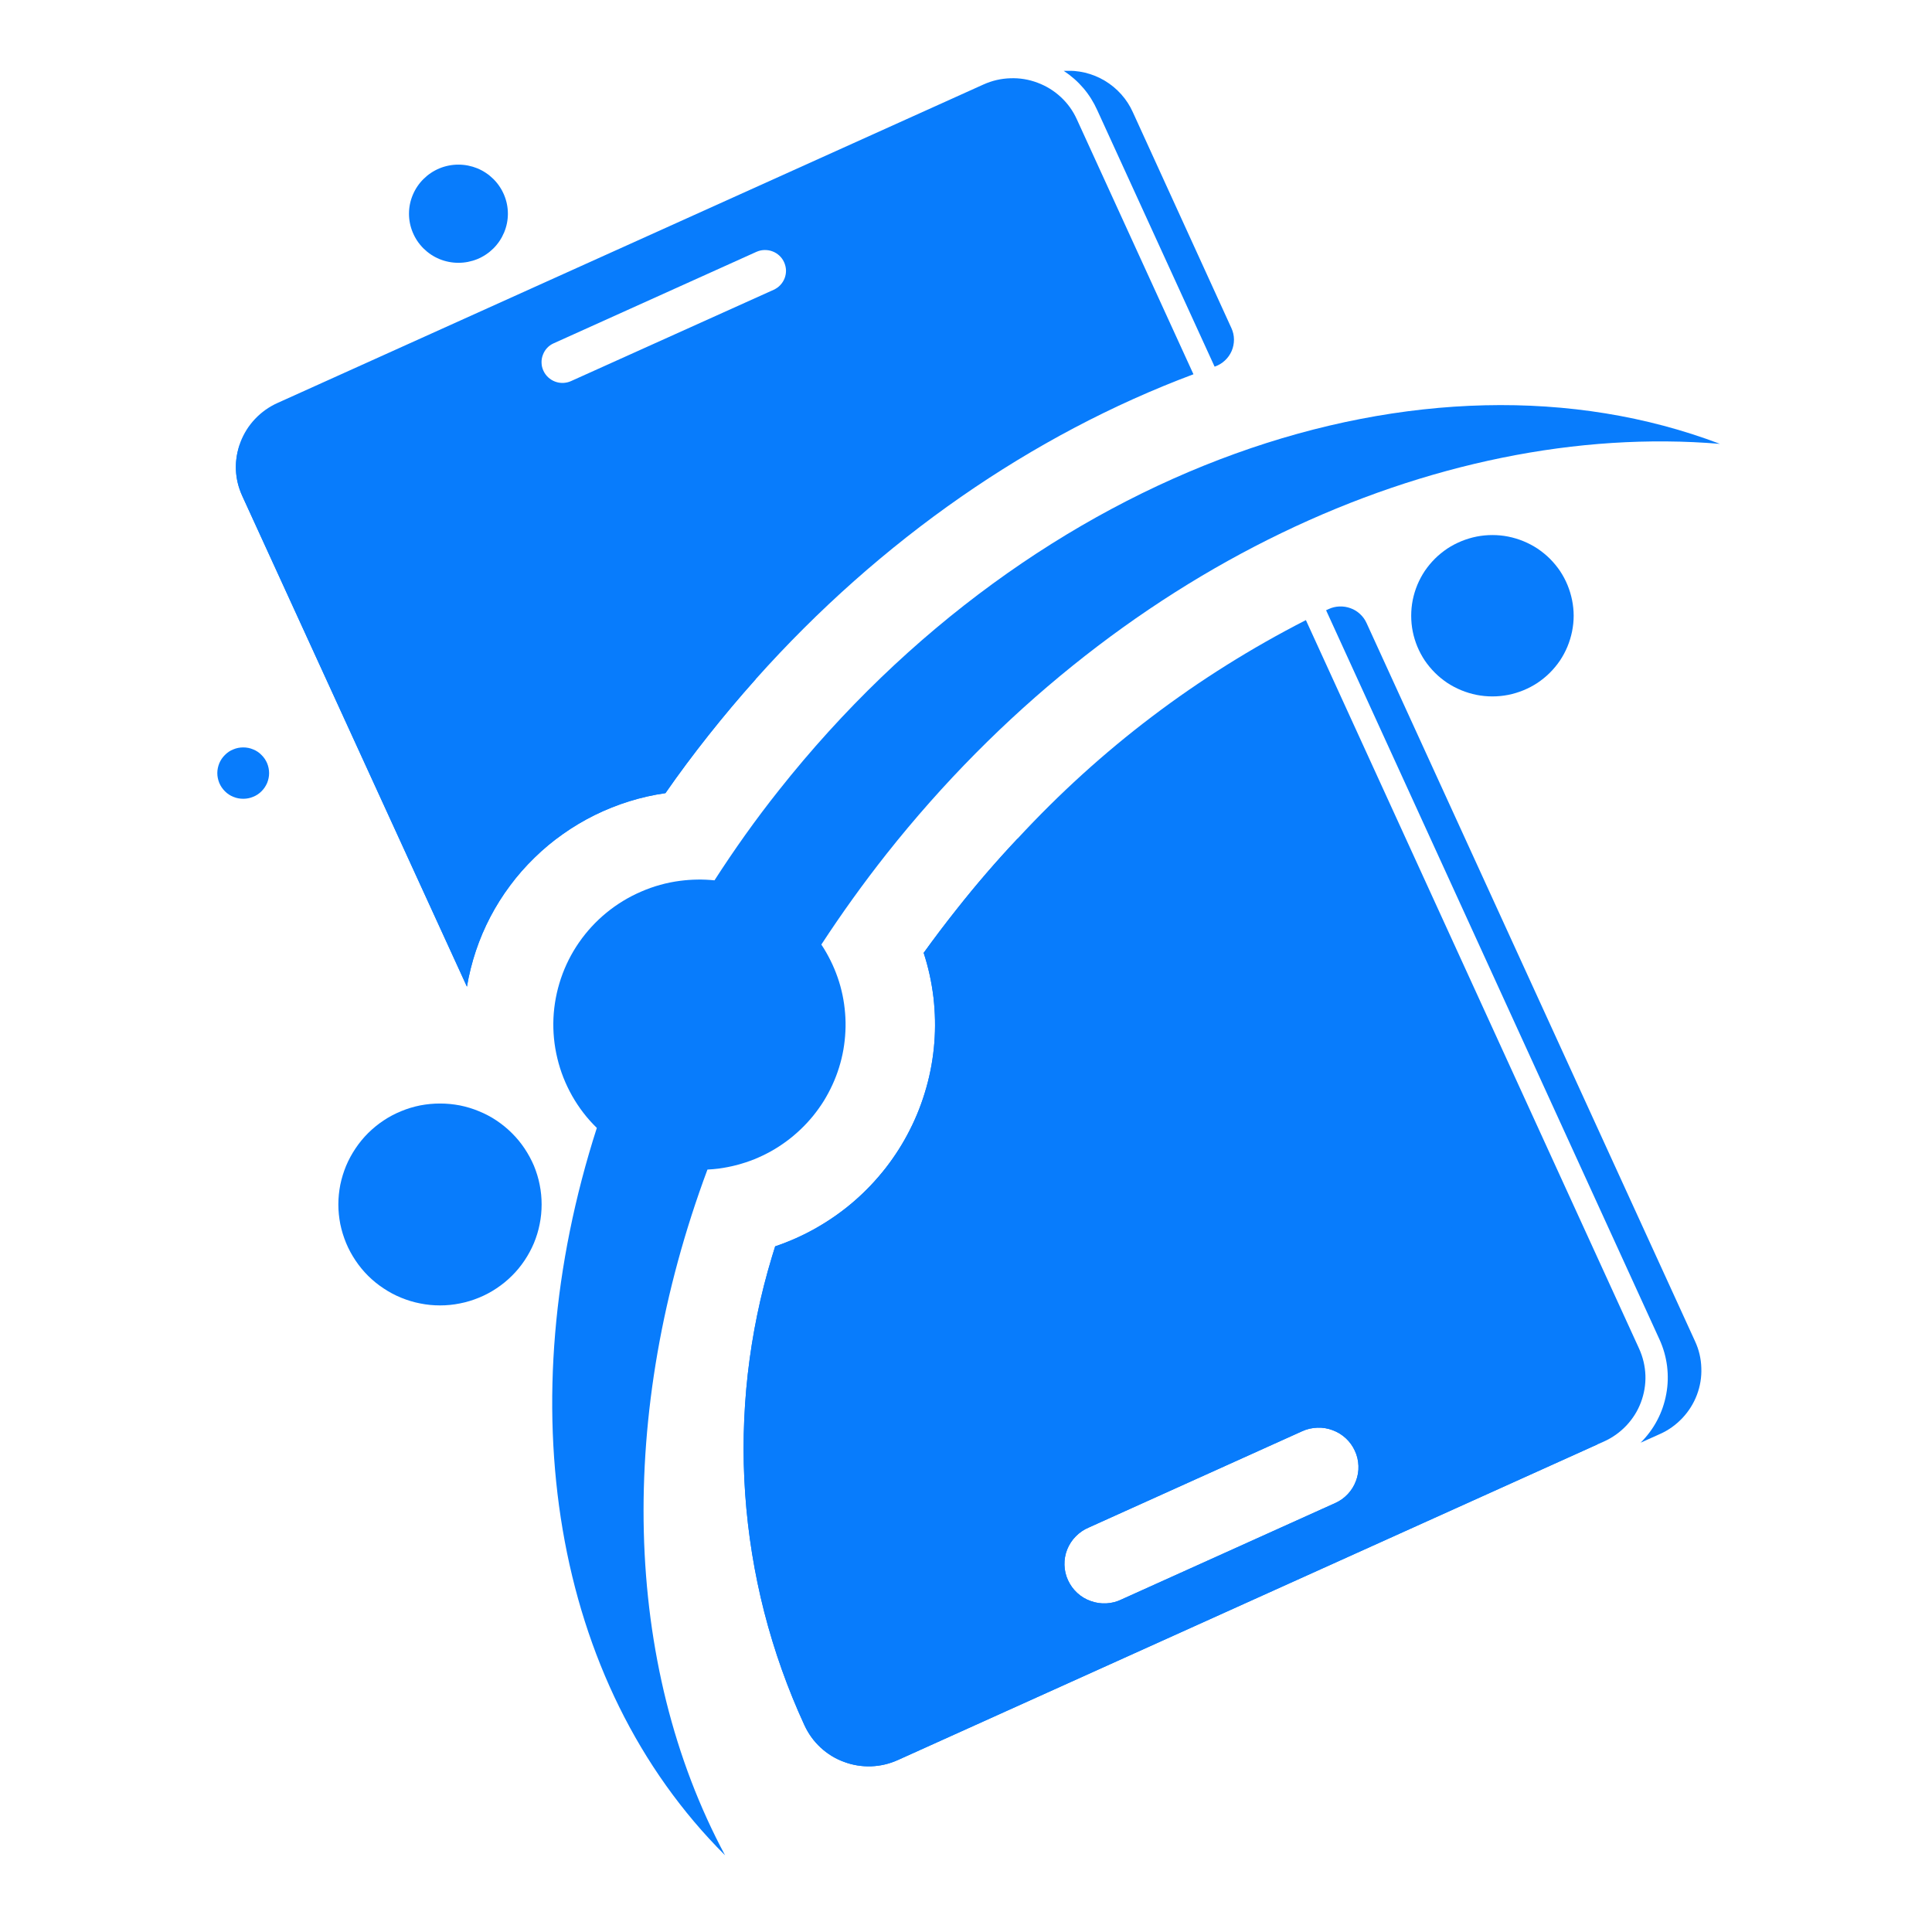 <svg xmlns="http://www.w3.org/2000/svg" xmlns:xlink="http://www.w3.org/1999/xlink" width="144" zoomAndPan="magnify" viewBox="0 0 108 108" height="144" preserveAspectRatio="xMidYMid meet" version="1.0"><defs><clipPath id="0ef923039a"><path d="M 41 34 L 92 34 L 92 99 L 41 99 Z M 41 34 " clip-rule="nonzero"/></clipPath><clipPath id="03668ded3b"><path d="M 91.629 75.395 L 73 34.664 C 66.895 37.789 61.52 41.863 56.875 46.887 C 55.699 48.137 54.57 49.445 53.488 50.816 C 52.848 51.621 52.23 52.438 51.633 53.266 C 51.898 54.074 52.078 54.902 52.18 55.746 C 52.277 56.59 52.297 57.438 52.23 58.285 C 52.164 59.133 52.016 59.969 51.785 60.785 C 51.555 61.605 51.25 62.395 50.863 63.156 C 50.48 63.918 50.023 64.633 49.5 65.305 C 48.973 65.977 48.391 66.59 47.742 67.152 C 47.098 67.711 46.402 68.199 45.66 68.625 C 44.918 69.051 44.141 69.398 43.332 69.672 C 43.273 69.863 43.215 70.047 43.156 70.242 C 42.504 72.391 42.055 74.578 41.801 76.805 C 41.551 79.035 41.5 81.27 41.656 83.508 C 41.812 85.742 42.168 87.949 42.723 90.121 C 43.281 92.297 44.031 94.402 44.969 96.441 C 45.188 96.914 45.484 97.328 45.867 97.684 C 46.25 98.039 46.684 98.309 47.176 98.488 C 47.664 98.672 48.172 98.754 48.695 98.738 C 49.219 98.719 49.715 98.602 50.191 98.387 L 89.289 80.746 L 89.66 80.582 C 90.137 80.367 90.555 80.07 90.914 79.691 C 91.27 79.312 91.543 78.883 91.727 78.395 C 91.91 77.91 91.996 77.406 91.98 76.887 C 91.961 76.367 91.844 75.871 91.629 75.395 Z M 74.637 84.023 L 62.703 89.406 C 62.434 89.539 62.148 89.613 61.848 89.629 C 61.547 89.645 61.258 89.602 60.977 89.5 C 60.691 89.402 60.441 89.25 60.219 89.047 C 60 88.844 59.828 88.609 59.703 88.336 C 59.578 88.066 59.512 87.781 59.504 87.48 C 59.496 87.184 59.547 86.895 59.656 86.617 C 59.77 86.34 59.926 86.094 60.137 85.883 C 60.348 85.668 60.59 85.504 60.867 85.387 L 72.797 80.004 C 73.062 79.883 73.344 79.82 73.641 79.809 C 73.934 79.797 74.219 79.844 74.496 79.949 C 74.773 80.051 75.02 80.203 75.234 80.402 C 75.449 80.602 75.617 80.836 75.738 81.102 C 75.863 81.367 75.926 81.648 75.938 81.941 C 75.949 82.234 75.902 82.516 75.797 82.789 C 75.695 83.062 75.543 83.309 75.34 83.523 C 75.141 83.738 74.906 83.902 74.637 84.023 Z M 74.637 84.023 " clip-rule="nonzero"/></clipPath><clipPath id="0a6bcfcabb"><path d="M 59 3.961 L 69 3.961 L 69 21 L 59 21 Z M 59 3.961 " clip-rule="nonzero"/></clipPath><clipPath id="1641a8ce65"><path d="M 61.336 6.156 L 67.895 20.492 L 67.91 20.492 C 68.121 20.418 68.309 20.305 68.473 20.152 C 68.637 20 68.762 19.824 68.852 19.617 C 68.938 19.414 68.98 19.199 68.98 18.977 C 68.977 18.754 68.93 18.543 68.836 18.34 L 63.324 6.266 C 63.16 5.902 62.945 5.57 62.676 5.27 C 62.41 4.973 62.102 4.719 61.758 4.512 C 61.414 4.309 61.047 4.156 60.652 4.062 C 60.262 3.969 59.867 3.938 59.465 3.961 C 60.301 4.516 60.926 5.246 61.336 6.156 Z M 61.336 6.156 " clip-rule="nonzero"/></clipPath><clipPath id="b219317a60"><path d="M 74 33 L 96 33 L 96 81 L 74 81 Z M 74 33 " clip-rule="nonzero"/></clipPath><clipPath id="0994969a51"><path d="M 74.273 34.047 L 74.129 34.113 L 92.766 74.875 C 92.984 75.352 93.125 75.852 93.191 76.371 C 93.254 76.891 93.242 77.41 93.145 77.926 C 93.051 78.441 92.883 78.934 92.637 79.398 C 92.395 79.859 92.082 80.277 91.711 80.648 L 92.797 80.16 C 93.273 79.949 93.688 79.648 94.047 79.27 C 94.402 78.891 94.676 78.457 94.859 77.973 C 95.043 77.484 95.125 76.984 95.105 76.465 C 95.09 75.945 94.973 75.449 94.754 74.977 L 76.391 34.828 C 76.305 34.637 76.184 34.469 76.027 34.324 C 75.871 34.18 75.695 34.07 75.496 34 C 75.297 33.926 75.09 33.895 74.879 33.902 C 74.668 33.91 74.465 33.957 74.273 34.047 Z M 74.273 34.047 " clip-rule="nonzero"/></clipPath><clipPath id="31274be4bb"><path d="M 13 4 L 67 4 L 67 56 L 13 56 Z M 13 4 " clip-rule="nonzero"/></clipPath><clipPath id="08ee32189d"><path d="M 60.195 6.668 C 59.98 6.195 59.684 5.781 59.301 5.426 C 58.918 5.07 58.484 4.805 57.992 4.621 C 57.504 4.438 56.996 4.355 56.477 4.375 C 55.953 4.391 55.453 4.508 54.977 4.723 L 15.512 22.527 C 15.035 22.742 14.617 23.039 14.258 23.418 C 13.898 23.797 13.629 24.23 13.441 24.715 C 13.258 25.203 13.172 25.703 13.191 26.223 C 13.207 26.742 13.324 27.238 13.539 27.715 L 26.102 55.16 C 26.215 54.48 26.383 53.812 26.602 53.156 C 26.82 52.504 27.09 51.871 27.41 51.258 C 27.73 50.645 28.098 50.062 28.512 49.508 C 28.922 48.953 29.379 48.434 29.875 47.953 C 30.367 47.469 30.898 47.027 31.465 46.629 C 32.031 46.227 32.625 45.875 33.246 45.566 C 33.867 45.262 34.512 45.004 35.172 44.797 C 35.836 44.59 36.512 44.438 37.199 44.34 C 37.961 43.238 38.766 42.16 39.605 41.105 C 40.445 40.047 41.328 38.996 42.254 37.957 C 49.207 30.168 57.699 24.293 66.715 20.922 Z M 30.957 19.188 L 42.285 14.078 C 42.426 14.016 42.574 13.98 42.727 13.977 C 42.883 13.973 43.035 13.996 43.18 14.051 C 43.324 14.105 43.453 14.184 43.566 14.289 C 43.68 14.395 43.77 14.52 43.832 14.66 C 43.895 14.801 43.93 14.945 43.938 15.102 C 43.941 15.254 43.918 15.402 43.863 15.547 C 43.809 15.691 43.727 15.82 43.621 15.934 C 43.516 16.047 43.391 16.133 43.25 16.199 L 31.926 21.301 C 31.785 21.367 31.637 21.398 31.48 21.406 C 31.328 21.41 31.176 21.387 31.031 21.332 C 30.887 21.277 30.758 21.199 30.645 21.094 C 30.531 20.988 30.441 20.863 30.379 20.727 C 30.312 20.586 30.277 20.438 30.273 20.285 C 30.266 20.129 30.293 19.98 30.348 19.836 C 30.402 19.691 30.48 19.562 30.586 19.449 C 30.691 19.336 30.816 19.25 30.957 19.188 Z M 30.957 19.188 " clip-rule="nonzero"/></clipPath><clipPath id="6e63be610b"><path d="M 30 22 L 96.148 22 L 96.148 103.711 L 30 103.711 Z M 30 22 " clip-rule="nonzero"/></clipPath><clipPath id="2a758b4686"><path d="M 13 24 L 43 24 L 43 56 L 13 56 Z M 13 24 " clip-rule="nonzero"/></clipPath><clipPath id="a85b382df5"><path d="M 13.398 24.875 C 23.336 28.535 32.953 32.895 42.254 37.953 C 41.34 38.969 40.461 40.016 39.605 41.098 C 38.754 42.176 37.949 43.254 37.199 44.332 C 36.512 44.43 35.836 44.586 35.172 44.789 C 34.512 44.996 33.867 45.254 33.246 45.559 C 32.625 45.867 32.031 46.219 31.465 46.621 C 30.898 47.02 30.367 47.461 29.875 47.945 C 29.379 48.43 28.922 48.945 28.512 49.5 C 28.098 50.055 27.73 50.641 27.41 51.25 C 27.09 51.863 26.82 52.496 26.602 53.148 C 26.383 53.805 26.215 54.473 26.102 55.152 L 13.539 27.715 C 13.117 26.785 13.07 25.84 13.398 24.875 Z M 13.398 24.875 " clip-rule="nonzero"/></clipPath><clipPath id="74c684d9be"><path d="M 41 46 L 90 46 L 90 99 L 41 99 Z M 41 46 " clip-rule="nonzero"/></clipPath><clipPath id="9465da3fe3"><path d="M 56.875 46.887 C 55.699 48.137 54.57 49.445 53.488 50.816 C 52.848 51.621 52.23 52.438 51.633 53.266 C 51.898 54.074 52.078 54.902 52.18 55.746 C 52.277 56.59 52.297 57.438 52.23 58.285 C 52.164 59.133 52.016 59.969 51.785 60.785 C 51.555 61.605 51.25 62.395 50.863 63.156 C 50.48 63.918 50.023 64.633 49.5 65.305 C 48.973 65.977 48.391 66.59 47.742 67.152 C 47.098 67.711 46.402 68.199 45.66 68.625 C 44.918 69.051 44.141 69.398 43.332 69.672 C 43.273 69.863 43.215 70.047 43.156 70.242 C 42.504 72.391 42.055 74.578 41.801 76.805 C 41.551 79.035 41.5 81.27 41.656 83.508 C 41.812 85.742 42.168 87.949 42.723 90.121 C 43.281 92.297 44.031 94.402 44.969 96.441 C 45.188 96.914 45.484 97.328 45.867 97.684 C 46.25 98.039 46.684 98.309 47.176 98.488 C 47.664 98.672 48.172 98.754 48.695 98.738 C 49.219 98.719 49.715 98.602 50.191 98.387 L 89.289 80.746 C 81.922 66.934 69.754 55.703 56.875 46.887 Z M 74.637 84.023 L 62.703 89.406 C 62.434 89.539 62.148 89.613 61.848 89.629 C 61.547 89.645 61.258 89.602 60.977 89.5 C 60.691 89.402 60.441 89.25 60.219 89.047 C 60 88.844 59.828 88.609 59.703 88.336 C 59.578 88.066 59.512 87.781 59.504 87.48 C 59.496 87.184 59.547 86.895 59.656 86.617 C 59.77 86.34 59.926 86.094 60.137 85.883 C 60.348 85.668 60.59 85.504 60.867 85.387 L 72.797 80.004 C 73.062 79.883 73.344 79.82 73.641 79.809 C 73.934 79.797 74.219 79.844 74.496 79.949 C 74.773 80.051 75.02 80.203 75.234 80.402 C 75.449 80.602 75.617 80.836 75.738 81.102 C 75.863 81.367 75.926 81.648 75.938 81.941 C 75.949 82.234 75.902 82.516 75.797 82.789 C 75.695 83.062 75.543 83.309 75.34 83.523 C 75.141 83.738 74.906 83.902 74.637 84.023 Z M 74.637 84.023 " clip-rule="nonzero"/></clipPath><clipPath id="0ad5789aa7"><path d="M 78 29 L 88 29 L 88 39 L 78 39 Z M 78 29 " clip-rule="nonzero"/></clipPath><clipPath id="c5500270f1"><path d="M 87.969 34.422 C 87.969 34.715 87.938 35.008 87.879 35.301 C 87.82 35.59 87.734 35.871 87.621 36.145 C 87.508 36.418 87.367 36.68 87.203 36.926 C 87.035 37.172 86.848 37.398 86.637 37.609 C 86.426 37.82 86.195 38.004 85.949 38.172 C 85.699 38.336 85.438 38.473 85.164 38.586 C 84.887 38.699 84.605 38.785 84.312 38.844 C 84.02 38.902 83.723 38.93 83.426 38.93 C 83.129 38.93 82.832 38.902 82.539 38.844 C 82.246 38.785 81.965 38.699 81.688 38.586 C 81.414 38.473 81.152 38.336 80.902 38.172 C 80.656 38.004 80.426 37.82 80.215 37.609 C 80.004 37.398 79.816 37.172 79.648 36.926 C 79.484 36.68 79.344 36.418 79.23 36.145 C 79.117 35.871 79.031 35.59 78.973 35.301 C 78.914 35.008 78.887 34.715 78.887 34.422 C 78.887 34.125 78.914 33.832 78.973 33.539 C 79.031 33.25 79.117 32.969 79.23 32.695 C 79.344 32.422 79.484 32.16 79.648 31.914 C 79.816 31.668 80.004 31.441 80.215 31.23 C 80.426 31.02 80.656 30.836 80.902 30.668 C 81.152 30.504 81.414 30.367 81.688 30.254 C 81.965 30.141 82.246 30.055 82.539 29.996 C 82.832 29.938 83.129 29.91 83.426 29.91 C 83.723 29.91 84.02 29.938 84.312 29.996 C 84.605 30.055 84.887 30.141 85.164 30.254 C 85.438 30.367 85.699 30.504 85.949 30.668 C 86.195 30.836 86.426 31.02 86.637 31.23 C 86.848 31.441 87.035 31.668 87.203 31.914 C 87.367 32.16 87.508 32.422 87.621 32.695 C 87.734 32.969 87.82 33.25 87.879 33.539 C 87.938 33.832 87.969 34.125 87.969 34.422 Z M 87.969 34.422 " clip-rule="nonzero"/></clipPath><clipPath id="0e77011d9e"><path d="M 18 61 L 31 61 L 31 73 L 18 73 Z M 18 61 " clip-rule="nonzero"/></clipPath><clipPath id="060542f2d3"><path d="M 30.277 67.328 C 30.277 67.699 30.242 68.066 30.168 68.43 C 30.098 68.793 29.988 69.145 29.848 69.488 C 29.703 69.832 29.527 70.156 29.32 70.465 C 29.113 70.773 28.879 71.059 28.613 71.32 C 28.352 71.582 28.062 71.816 27.754 72.02 C 27.445 72.227 27.117 72.402 26.77 72.543 C 26.426 72.684 26.07 72.793 25.707 72.863 C 25.34 72.938 24.969 72.973 24.598 72.973 C 24.223 72.973 23.855 72.938 23.488 72.863 C 23.121 72.793 22.77 72.684 22.422 72.543 C 22.078 72.402 21.75 72.227 21.441 72.02 C 21.129 71.816 20.844 71.582 20.578 71.32 C 20.316 71.059 20.082 70.773 19.875 70.465 C 19.668 70.156 19.492 69.832 19.348 69.488 C 19.207 69.145 19.098 68.793 19.023 68.43 C 18.953 68.066 18.914 67.699 18.914 67.328 C 18.914 66.957 18.953 66.59 19.023 66.227 C 19.098 65.863 19.207 65.512 19.348 65.168 C 19.492 64.828 19.668 64.504 19.875 64.195 C 20.082 63.887 20.316 63.602 20.578 63.34 C 20.844 63.078 21.129 62.844 21.441 62.637 C 21.75 62.43 22.078 62.258 22.422 62.117 C 22.77 61.973 23.121 61.867 23.488 61.793 C 23.855 61.723 24.223 61.688 24.598 61.688 C 24.969 61.688 25.34 61.723 25.707 61.793 C 26.07 61.867 26.426 61.973 26.77 62.117 C 27.117 62.258 27.445 62.43 27.754 62.637 C 28.062 62.844 28.352 63.078 28.613 63.34 C 28.879 63.602 29.113 63.887 29.32 64.195 C 29.527 64.504 29.703 64.828 29.848 65.168 C 29.988 65.512 30.098 65.863 30.168 66.227 C 30.242 66.59 30.277 66.957 30.277 67.328 Z M 30.277 67.328 " clip-rule="nonzero"/></clipPath><clipPath id="5f6d95b167"><path d="M 22 9 L 29 9 L 29 15 L 22 15 Z M 22 9 " clip-rule="nonzero"/></clipPath><clipPath id="ad97b92b32"><path d="M 28.391 11.945 C 28.391 12.312 28.32 12.66 28.18 12.996 C 28.039 13.332 27.84 13.629 27.582 13.887 C 27.32 14.145 27.023 14.344 26.684 14.484 C 26.344 14.621 25.992 14.691 25.625 14.691 C 25.262 14.691 24.906 14.621 24.57 14.484 C 24.23 14.344 23.934 14.145 23.672 13.887 C 23.414 13.629 23.215 13.332 23.074 12.996 C 22.934 12.66 22.863 12.312 22.863 11.945 C 22.863 11.582 22.934 11.234 23.074 10.898 C 23.215 10.562 23.414 10.266 23.672 10.008 C 23.934 9.75 24.23 9.551 24.57 9.41 C 24.906 9.273 25.262 9.203 25.625 9.203 C 25.992 9.203 26.344 9.273 26.684 9.41 C 27.023 9.551 27.32 9.75 27.582 10.008 C 27.84 10.266 28.039 10.562 28.18 10.898 C 28.32 11.234 28.391 11.582 28.391 11.945 Z M 28.391 11.945 " clip-rule="nonzero"/></clipPath><clipPath id="4e8629509c"><path d="M 12.148 41 L 16 41 L 16 45 L 12.148 45 Z M 12.148 41 " clip-rule="nonzero"/></clipPath><clipPath id="ef2439ee02"><path d="M 15.043 43.219 C 15.043 43.406 15.004 43.59 14.934 43.766 C 14.859 43.941 14.754 44.098 14.617 44.234 C 14.484 44.367 14.328 44.473 14.148 44.543 C 13.973 44.617 13.789 44.652 13.598 44.652 C 13.402 44.652 13.219 44.617 13.043 44.543 C 12.863 44.473 12.707 44.367 12.574 44.234 C 12.438 44.098 12.332 43.941 12.258 43.766 C 12.188 43.59 12.148 43.406 12.148 43.219 C 12.148 43.027 12.188 42.844 12.258 42.668 C 12.332 42.492 12.438 42.336 12.574 42.203 C 12.707 42.066 12.863 41.961 13.043 41.891 C 13.219 41.816 13.402 41.781 13.598 41.781 C 13.789 41.781 13.973 41.816 14.148 41.891 C 14.328 41.961 14.484 42.066 14.617 42.203 C 14.754 42.336 14.859 42.492 14.934 42.668 C 15.004 42.844 15.043 43.027 15.043 43.219 Z M 15.043 43.219 " clip-rule="nonzero"/></clipPath></defs><g clip-path="url(#0ef923039a)"><g clip-path="url(#03668ded3b)"><path fill="#087cfc" d="M 42.105 29.211 L 34.484 97.988 L 91.391 104.207 L 99.012 35.43 Z M 42.105 29.211 " fill-opacity="1" fill-rule="nonzero"/></g></g><g clip-path="url(#0a6bcfcabb)"><g clip-path="url(#1641a8ce65)"><path fill="#087cfc" d="M 59.578 2.934 L 57.656 20.293 L 68.867 21.52 L 70.789 4.16 Z M 59.578 2.934 " fill-opacity="1" fill-rule="nonzero"/></g></g><g clip-path="url(#b219317a60)"><g clip-path="url(#0994969a51)"><path fill="#087cfc" d="M 74.383 31.625 L 69.012 80.09 L 94.875 82.918 L 100.242 34.453 Z M 74.383 31.625 " fill-opacity="1" fill-rule="nonzero"/></g></g><g clip-path="url(#31274be4bb)"><g clip-path="url(#08ee32189d)"><path fill="#087cfc" d="M 13.812 -1.426 L 7.613 54.551 L 66.074 60.941 L 72.277 4.965 Z M 13.812 -1.426 " fill-opacity="1" fill-rule="nonzero"/></g></g><g clip-path="url(#6e63be610b)"><path fill="#087cfc" d="M 43.543 44.172 C 42.238 45.812 41.043 47.5 39.941 49.211 C 39.301 49.145 38.66 49.156 38.023 49.238 C 37.266 49.336 36.535 49.539 35.836 49.844 C 35.137 50.145 34.492 50.539 33.902 51.02 C 33.312 51.504 32.801 52.059 32.367 52.684 C 31.934 53.309 31.598 53.98 31.355 54.699 C 31.113 55.422 30.973 56.16 30.938 56.918 C 30.906 57.676 30.977 58.422 31.156 59.16 C 31.332 59.898 31.609 60.598 31.984 61.262 C 32.359 61.922 32.816 62.52 33.363 63.051 C 28.43 78.406 30.812 94.012 40.531 103.711 C 34.801 93.02 34.48 78.988 39.547 65.379 C 39.758 65.367 39.969 65.352 40.18 65.324 C 40.52 65.277 40.859 65.211 41.191 65.125 C 41.523 65.035 41.852 64.93 42.172 64.801 C 42.488 64.672 42.801 64.523 43.102 64.355 C 43.402 64.188 43.688 64 43.965 63.797 C 44.242 63.594 44.504 63.371 44.754 63.133 C 45.004 62.898 45.234 62.645 45.453 62.379 C 45.668 62.113 45.867 61.836 46.051 61.543 C 46.23 61.25 46.391 60.949 46.535 60.637 C 46.676 60.328 46.801 60.008 46.902 59.68 C 47.004 59.355 47.086 59.02 47.145 58.684 C 47.203 58.348 47.242 58.008 47.258 57.664 C 47.277 57.324 47.27 56.98 47.242 56.641 C 47.215 56.301 47.168 55.961 47.098 55.625 C 47.027 55.289 46.938 54.961 46.824 54.637 C 46.711 54.312 46.578 53.996 46.426 53.691 C 46.273 53.383 46.105 53.086 45.914 52.801 C 47.035 51.086 48.246 49.395 49.555 47.738 C 62.199 31.762 80.312 23.488 96.145 24.812 C 79.703 18.566 57.871 26.066 43.543 44.172 Z M 43.543 44.172 " fill-opacity="1" fill-rule="nonzero"/></g><g clip-path="url(#2a758b4686)"><g clip-path="url(#a85b382df5)"><path fill="#087cfc" d="M 13.418 21.723 L 9.754 54.789 L 41.906 58.305 L 45.566 25.238 Z M 13.418 21.723 " fill-opacity="1" fill-rule="nonzero"/></g></g><g clip-path="url(#74c684d9be)"><g clip-path="url(#9465da3fe3)"><path fill="#087cfc" d="M 42.074 41.727 L 35.824 98.133 L 88.719 103.914 L 94.969 47.508 Z M 42.074 41.727 " fill-opacity="1" fill-rule="nonzero"/></g></g><g clip-path="url(#0ad5789aa7)"><g clip-path="url(#c5500270f1)"><path fill="#087cfc" d="M 78.992 28.93 L 77.898 38.82 L 87.859 39.91 L 88.953 30.02 Z M 78.992 28.93 " fill-opacity="1" fill-rule="nonzero"/></g></g><g clip-path="url(#0e77011d9e)"><g clip-path="url(#060542f2d3)"><path fill="#087cfc" d="M 19.051 60.457 L 17.68 72.836 L 30.145 74.199 L 31.516 61.82 Z M 19.051 60.457 " fill-opacity="1" fill-rule="nonzero"/></g></g><g clip-path="url(#5f6d95b167)"><g clip-path="url(#ad97b92b32)"><path fill="#087cfc" d="M 22.93 8.605 L 22.262 14.625 L 28.324 15.289 L 28.992 9.27 Z M 22.93 8.605 " fill-opacity="1" fill-rule="nonzero"/></g></g><g clip-path="url(#4e8629509c)"><g clip-path="url(#ef2439ee02)"><path fill="#087cfc" d="M 12.184 41.469 L 11.836 44.621 L 15.008 44.965 L 15.355 41.816 Z M 12.184 41.469 " fill-opacity="1" fill-rule="nonzero"/></g></g></svg>